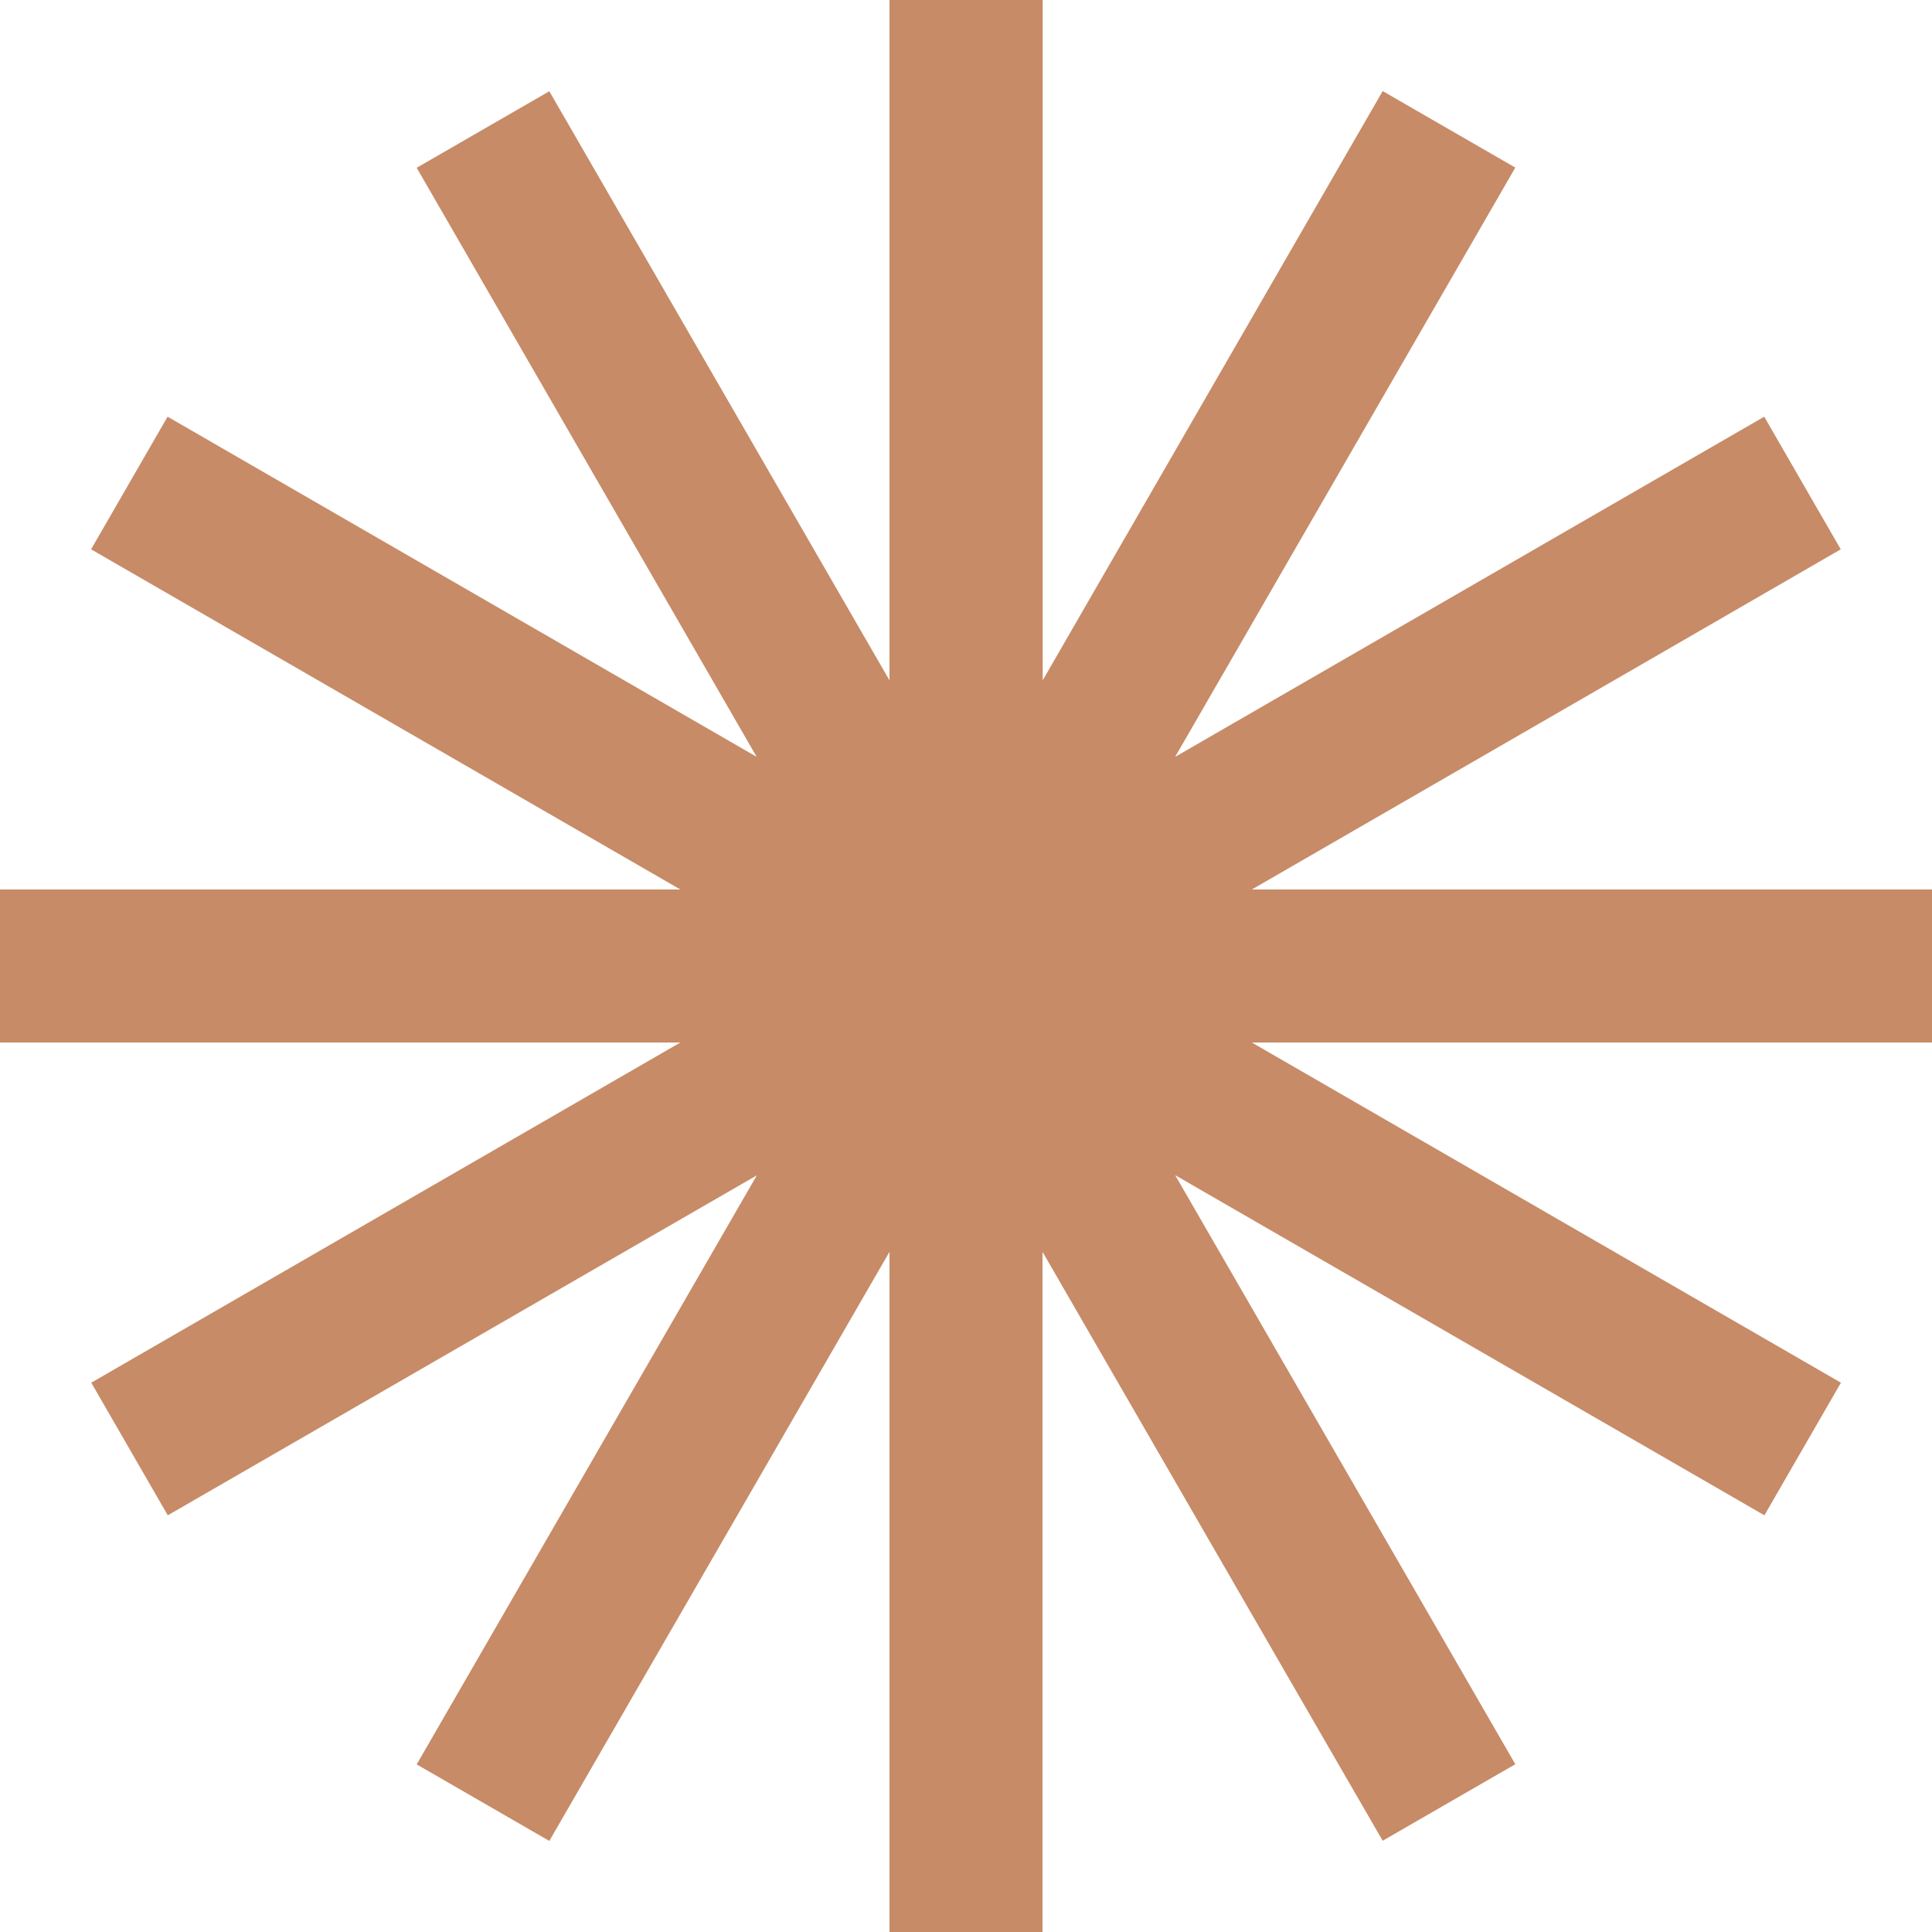 <?xml version="1.0" encoding="UTF-8" standalone="no"?><svg xmlns="http://www.w3.org/2000/svg" xmlns:xlink="http://www.w3.org/1999/xlink" fill="#000000" height="1088.2" preserveAspectRatio="xMidYMid meet" version="1" viewBox="0.0 0.0 1088.2 1088.2" width="1088.2" zoomAndPan="magnify"><g id="change1_1"><path d="M1088.2,587.2H705.1l331.8,191.6l-43.1,74.7l-94.9-54.8l0,0L661.9,661.9l191.6,331.8l-74.7,43.1L724,942l0,0 L587.2,705.1v273.5h0v109.6H501V705.1l-191.6,331.8l-74.7-43.1l54.8-94.9l0,0l136.8-236.9L94.5,853.5l-43.1-74.7l94.9-54.8l0,0 l236.9-136.8H109.6v0H0V501h383.2L51.3,309.4l43.1-74.7l94.9,54.8l0,0l236.9,136.8L234.7,94.5l74.7-43.1l54.8,94.9l0,0L501,383.2 V109.6h0V0h86.3v383.2L778.8,51.3l74.7,43.1l-54.8,94.9l0,0L661.9,426.3l331.8-191.6l43.1,74.7L942,364.2l0,0L705.1,501h273.5v0 h109.6V587.2z" fill="#c78b67"/></g></svg>